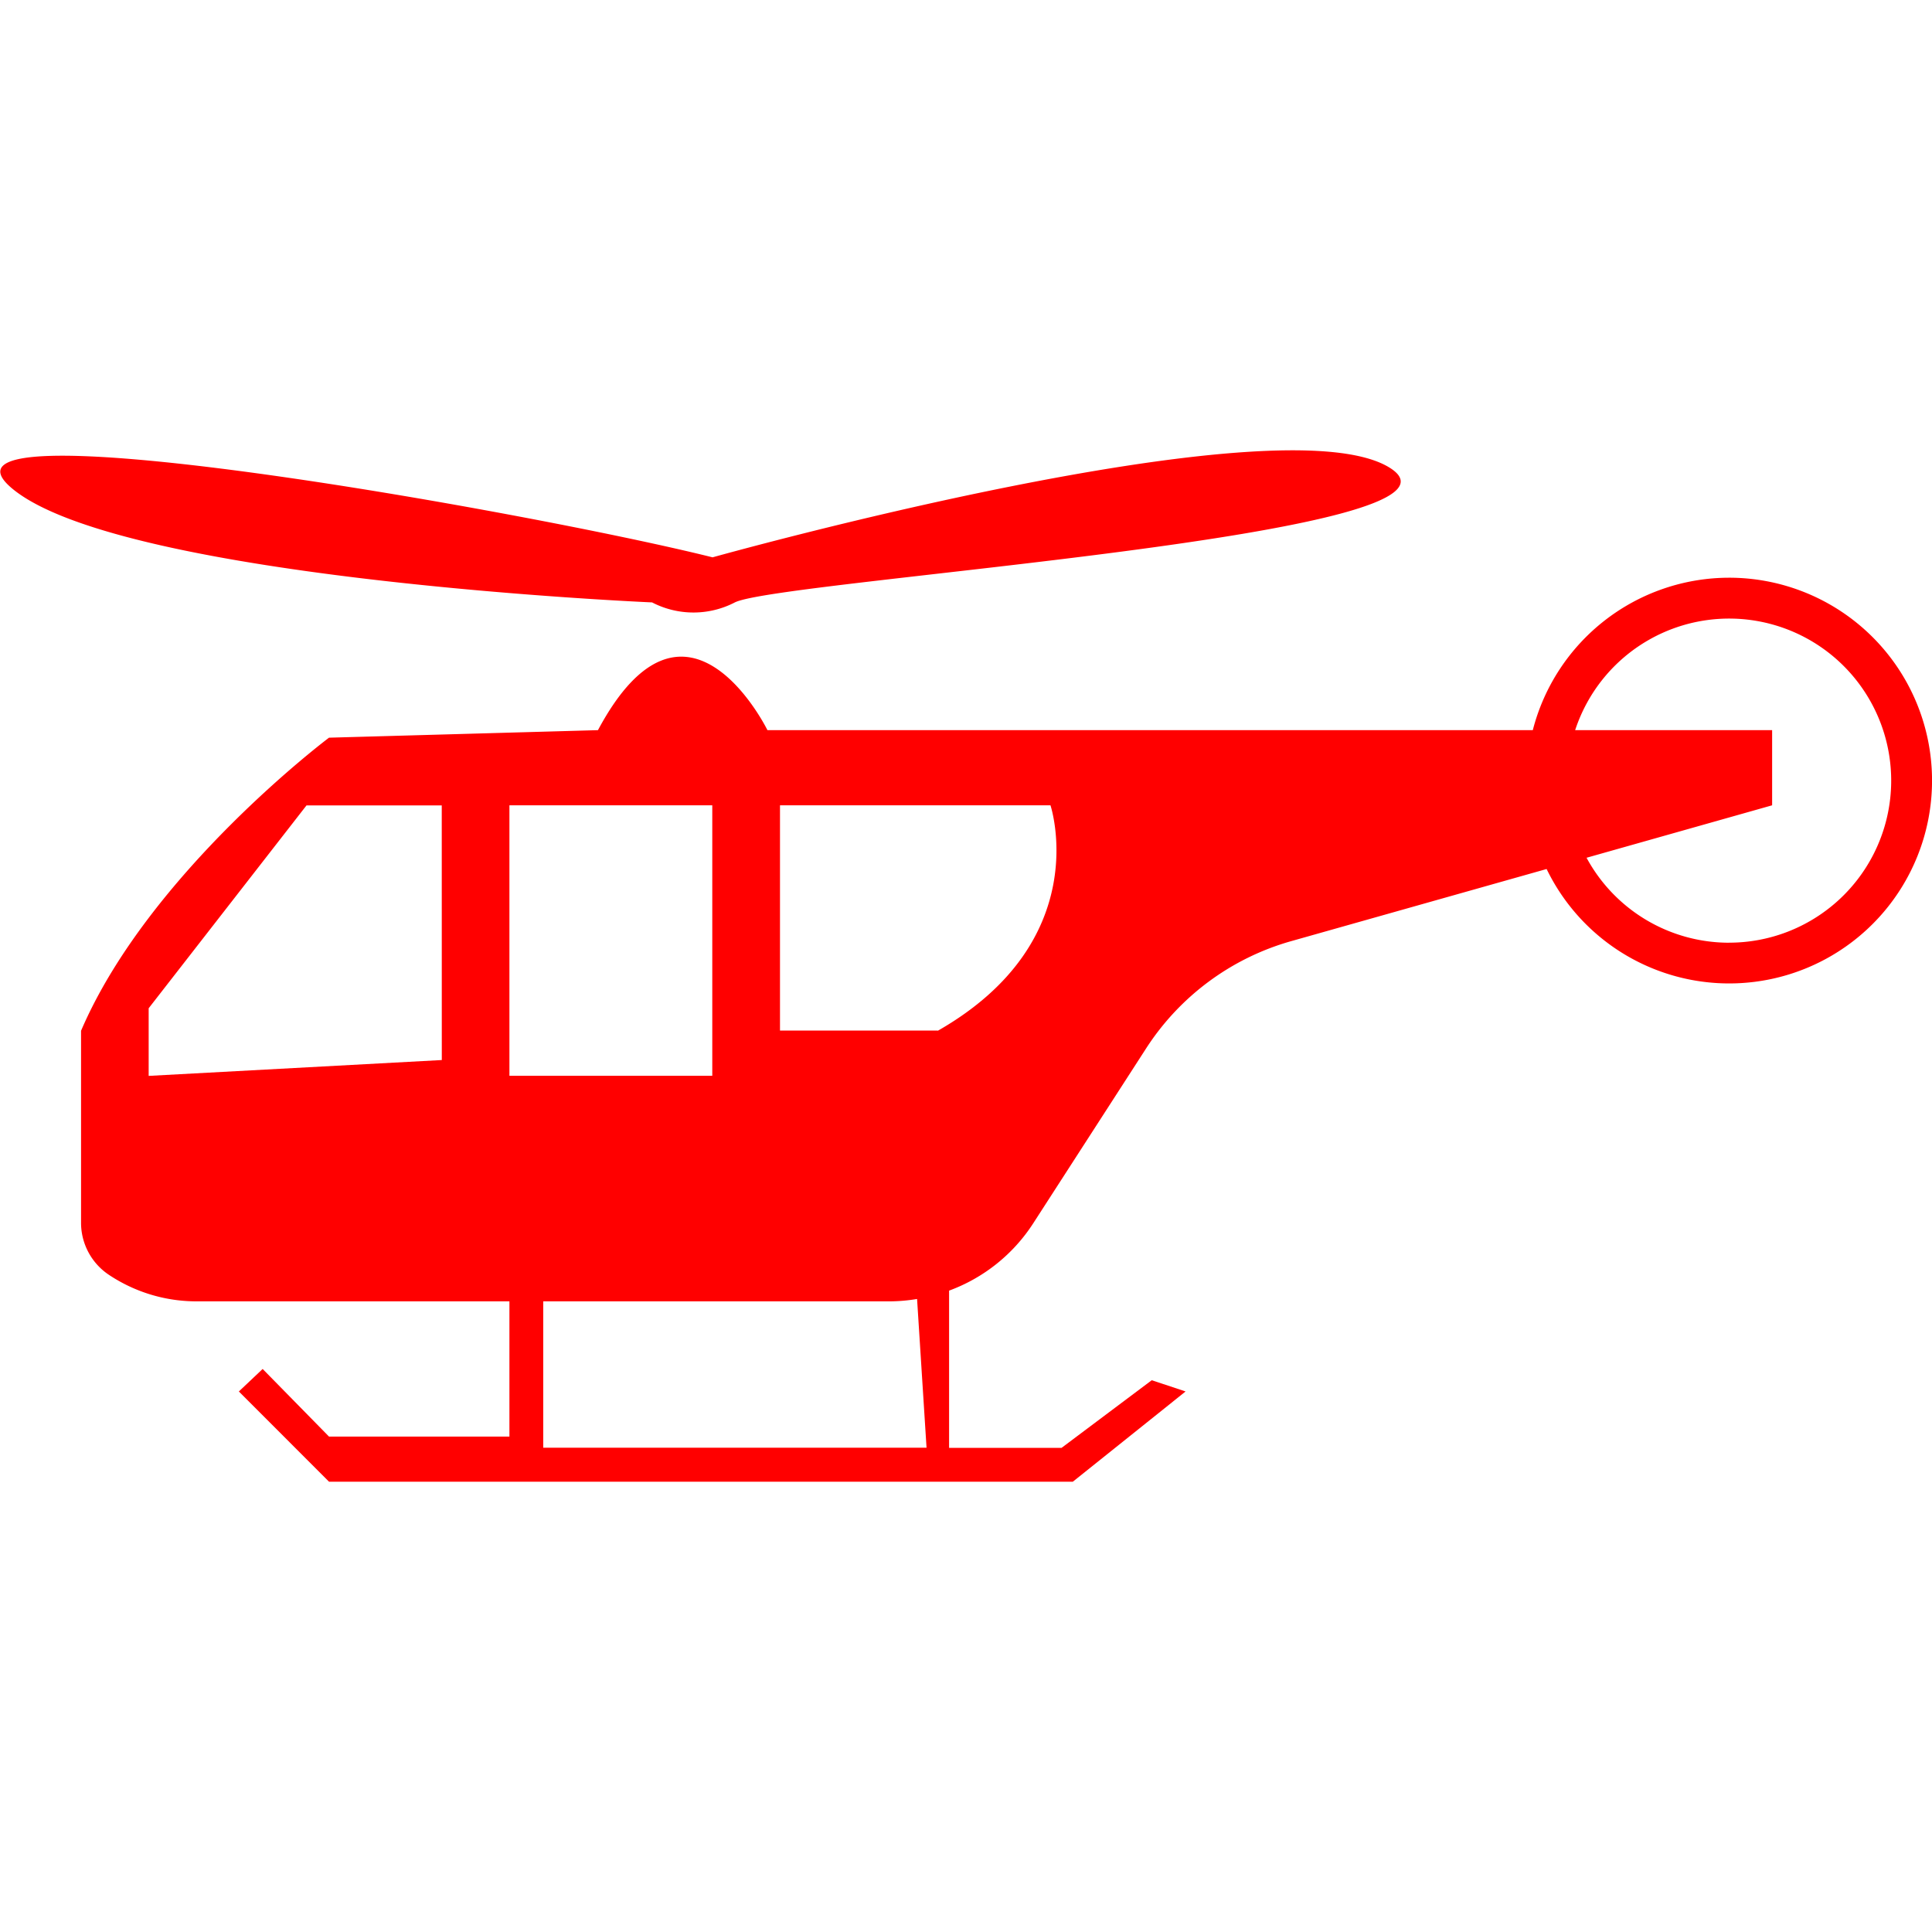 <svg id="图层_1" data-name="图层 1" xmlns="http://www.w3.org/2000/svg" viewBox="0 0 400 400"><defs><style>.cls-1{fill:red;}</style></defs><path class="cls-1" d="M152.15,124.72c9.34-4.67,158.72-14,135.38-28s-140,18.67-140,18.67c-37.34-9.33-168-32.67-144.71-14S135,124.72,135,124.72A18.61,18.61,0,0,0,152.15,124.72Z"/><path class="cls-1" d="M358,119.61a42,42,0,0,0-40.65,31.56H158.89s-16.77-34.23-35.09,0l-55.68,1.56s-37.34,28-51.34,60.68v39.75a12.94,12.94,0,0,0,5.77,10.78,32.64,32.64,0,0,0,18.13,5.49h64.79v28H68.12l-13.74-14-4.93,4.66,18.67,18.68h154l23.34-18.68-7-2.33-18.67,14H196.5V267.21a35.18,35.18,0,0,0,17.41-13.92l23.37-36.21a52.86,52.86,0,0,1,30.06-22.23l52.87-14.93A42,42,0,1,0,358,119.61ZM91.47,219.47l-60.69,3.28v-14l32.68-42h28Zm14-52.74h42v56h-42Zm86.36,133H112.47V269.43H184.3a35.59,35.59,0,0,0,5.57-.49Zm2.33-86.37H161.49V166.73h56S226.84,194.74,194.16,213.41ZM358,195.18a33.54,33.54,0,0,1-29.52-17.59l38.42-10.86V151.17H326.12a33.55,33.55,0,1,1,31.87,44Z"/></svg>